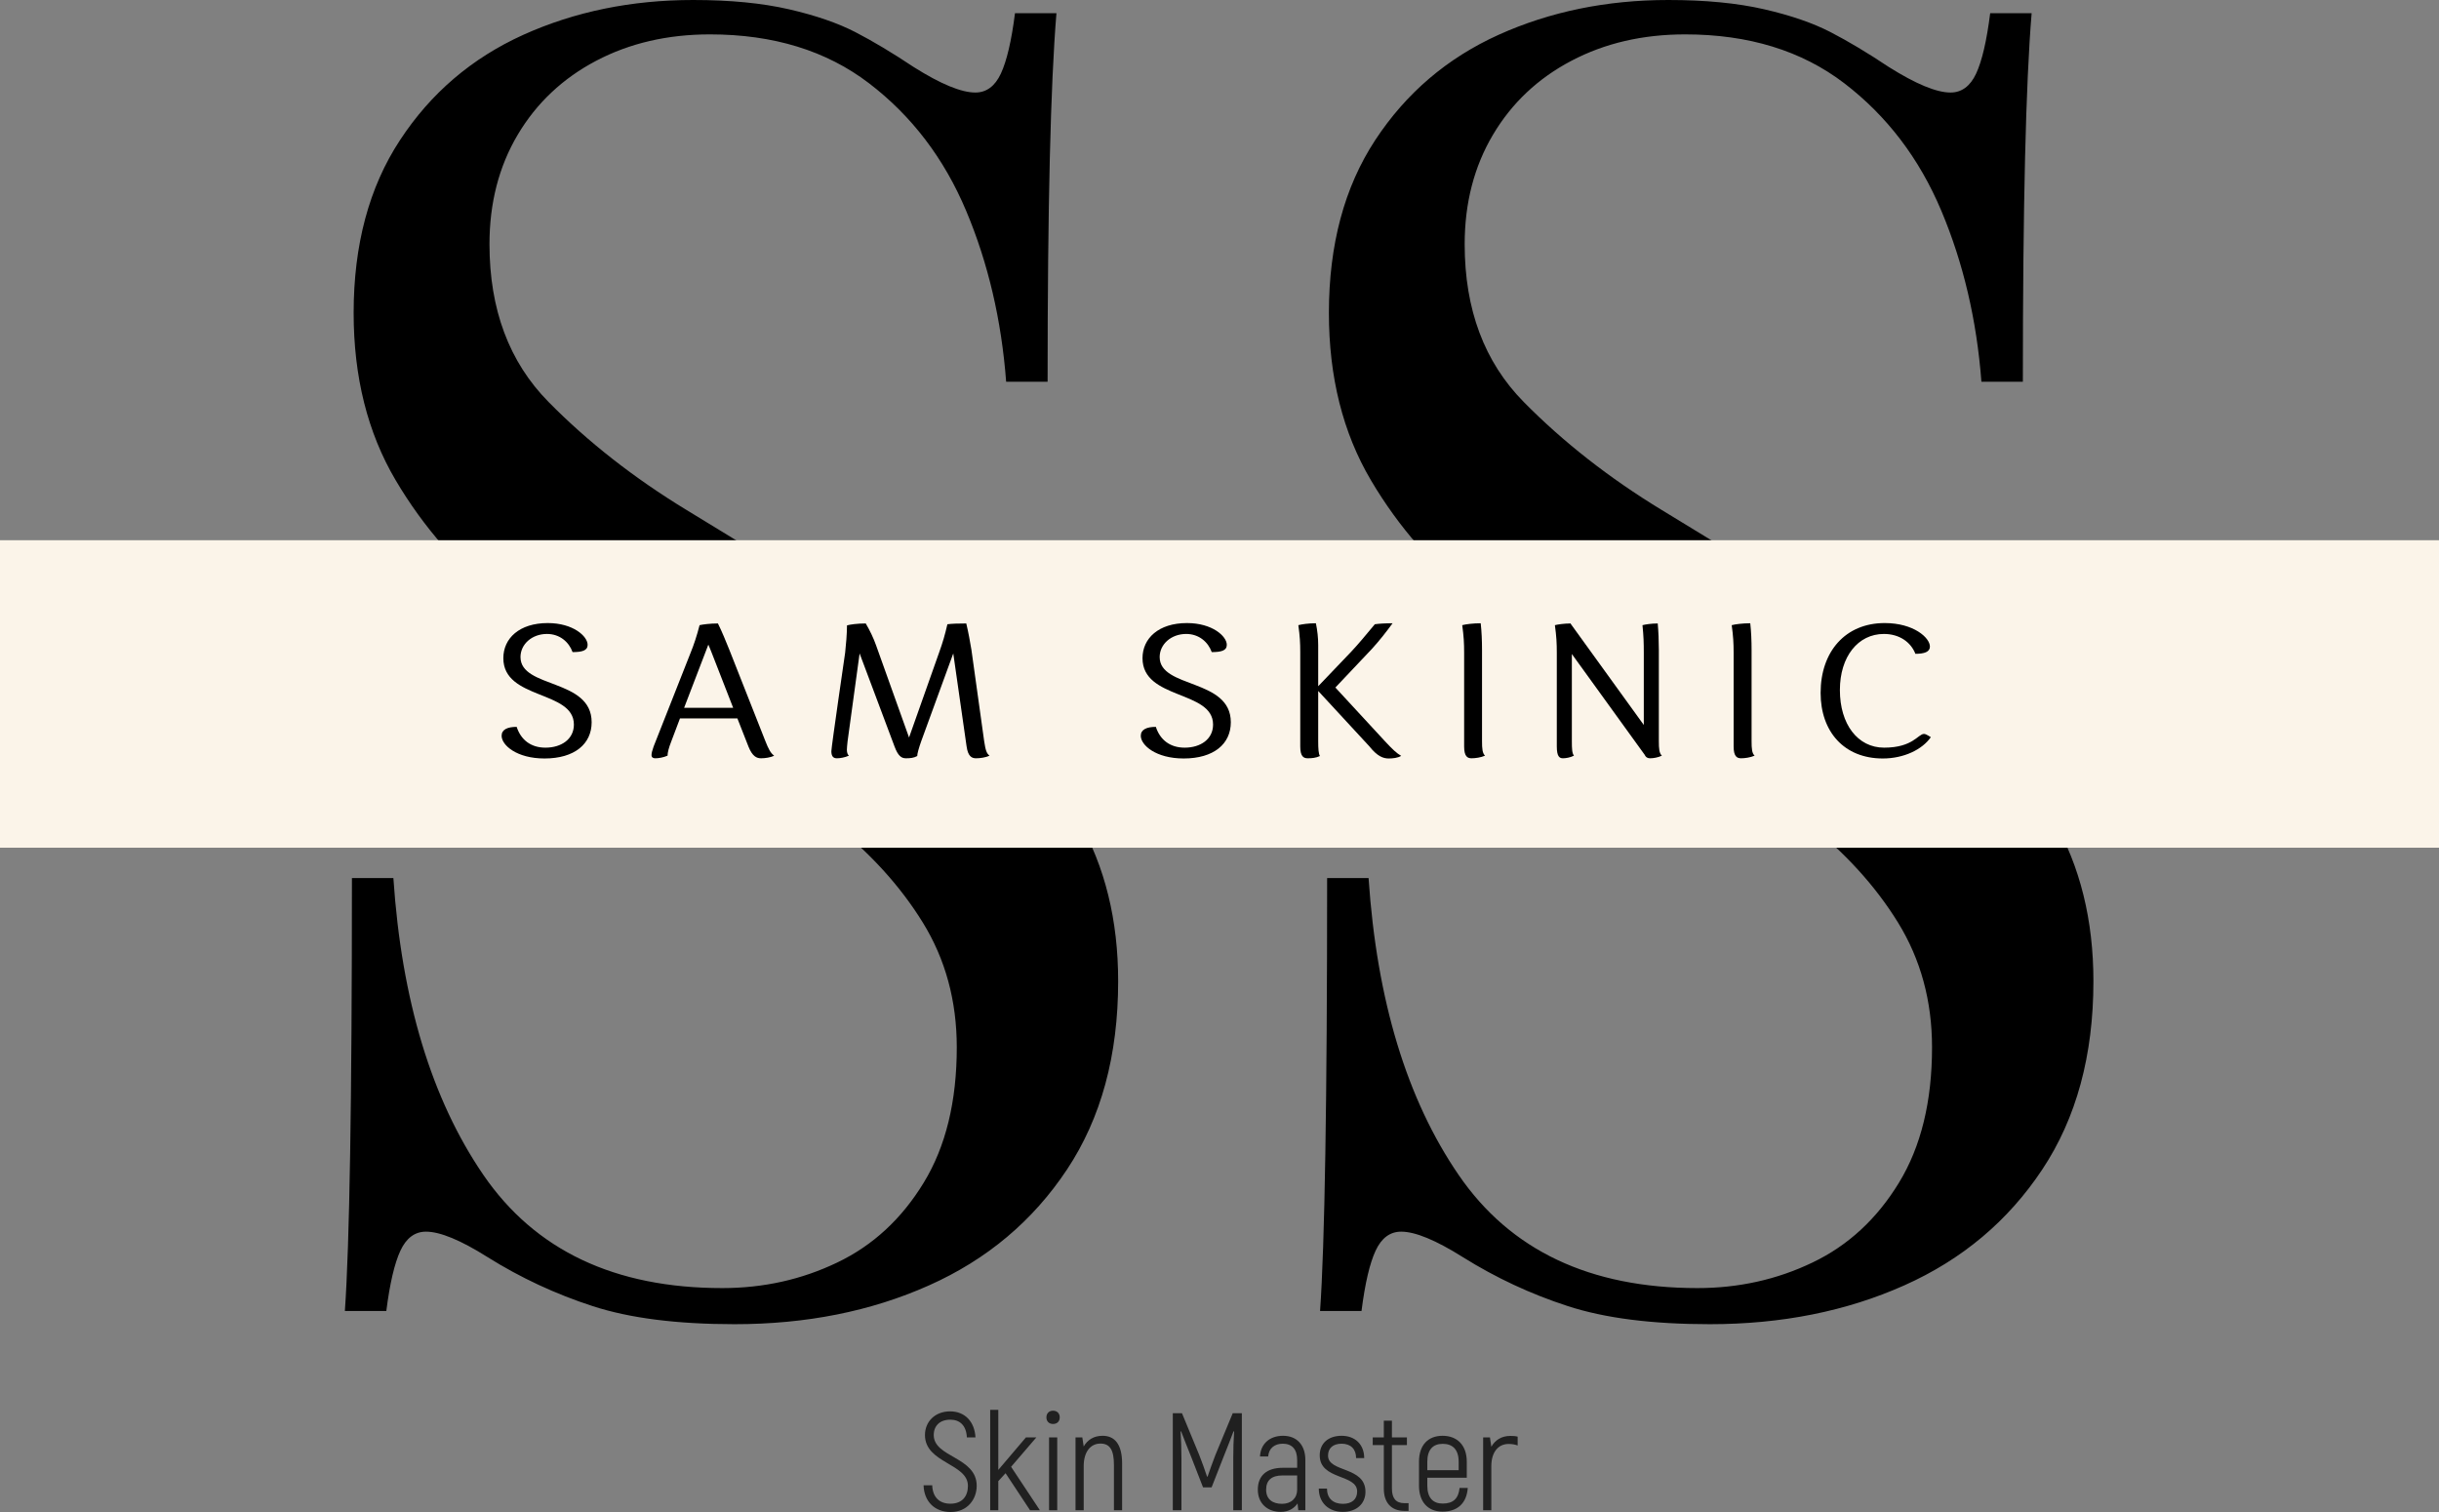 <?xml version="1.0" encoding="UTF-8"?> <svg xmlns="http://www.w3.org/2000/svg" id="Layer_2" data-name="Layer 2" viewBox="0 0 369.53 229.11"><rect x="0" y="0" width="369.53" height="229.11" fill="#808080" stroke="none"/><defs><style> .cls-1, .cls-2, .cls-3 { stroke-width: 0px; } .cls-2 { isolation: isolate; opacity: .75; } .cls-3 { fill: #fbf4e9; } </style></defs><g id="Layer_1-2" data-name="Layer 1"><g><path class="cls-1" d="m59.6,133.05c1.25,18.53,5.79,33.51,13.62,44.96,7.84,11.45,19.91,17.17,36.21,17.17h0c6.23,0,12.04-1.29,17.43-3.88,5.39-2.58,9.75-6.61,13.09-12.09,3.34-5.47,5.01-12.31,5.01-20.51h0c0-7.03-1.71-13.33-5.14-18.9-3.43-5.57-8.08-10.67-13.96-15.3-5.88-4.63-13.72-9.88-23.51-15.76h0c-10.87-6.5-19.6-12.33-26.19-17.5-6.59-5.17-12-11.33-16.23-18.5-4.23-7.17-6.35-15.61-6.35-25.32h0c0-10.33,2.34-19.06,7.02-26.18,4.67-7.13,10.91-12.45,18.7-15.97C87.09,1.76,95.66,0,105.02,0h0c5.61,0,10.44.47,14.49,1.4s7.42,2.09,10.09,3.47c2.67,1.38,5.61,3.14,8.82,5.28h0c4.09,2.58,7.21,3.87,9.35,3.87h0c1.69,0,2.98-.96,3.87-2.87.89-1.91,1.61-4.96,2.14-9.15h6.28c-.89,10.69-1.34,29.3-1.34,55.84h-6.28c-.71-9.35-2.73-17.99-6.07-25.92-3.34-7.93-8.24-14.36-14.7-19.3s-14.5-7.41-24.11-7.41h0c-6.41,0-12.16,1.33-17.24,4-5.07,2.67-9.04,6.41-11.89,11.22-2.85,4.81-4.27,10.34-4.27,16.57h0c0,9.89,2.98,17.86,8.95,23.91,5.97,6.06,12.94,11.52,20.91,16.37,7.97,4.85,13.33,8.13,16.09,9.82h0c11.49,7.21,20.58,13.47,27.26,18.77,6.68,5.3,12.02,11.44,16.03,18.43,4.01,6.99,6.01,15.12,6.01,24.38h0c0,11.23-2.58,20.74-7.75,28.53-5.17,7.79-12.14,13.65-20.91,17.56-8.77,3.92-18.58,5.88-29.45,5.88h0c-8.73,0-15.9-.91-21.51-2.74-5.61-1.82-10.91-4.29-15.9-7.41h0c-4.09-2.58-7.21-3.87-9.35-3.87h0c-1.69,0-2.98.96-3.87,2.87-.89,1.91-1.61,4.96-2.14,9.15h-6.28c.71-9.97,1.07-31.84,1.07-65.6h6.28Z"></path><path class="cls-1" d="m207.35,133.05c1.25,18.53,5.79,33.51,13.63,44.96,7.83,11.45,19.9,17.17,36.2,17.17h0c6.23,0,12.05-1.29,17.44-3.88,5.39-2.58,9.75-6.61,13.09-12.09,3.34-5.47,5.01-12.31,5.01-20.51h0c0-7.03-1.72-13.33-5.15-18.9-3.43-5.57-8.08-10.67-13.96-15.3-5.87-4.63-13.71-9.88-23.51-15.76h0c-10.87-6.5-19.59-12.33-26.18-17.5-6.59-5.17-12-11.33-16.23-18.5-4.23-7.17-6.35-15.61-6.35-25.32h0c0-10.33,2.34-19.06,7.01-26.18,4.68-7.13,10.92-12.45,18.71-15.97C234.85,1.76,243.42,0,252.77,0h0c5.61,0,10.45.47,14.5,1.4s7.41,2.09,10.08,3.47c2.67,1.38,5.61,3.14,8.82,5.28h0c4.1,2.58,7.22,3.87,9.35,3.87h0c1.69,0,2.99-.96,3.88-2.87.89-1.91,1.6-4.96,2.13-9.15h6.28c-.89,10.69-1.33,29.3-1.33,55.84h-6.28c-.71-9.35-2.74-17.99-6.08-25.92-3.34-7.93-8.24-14.36-14.69-19.3-6.46-4.94-14.5-7.41-24.12-7.41h0c-6.41,0-12.16,1.33-17.23,4-5.08,2.67-9.04,6.41-11.89,11.22-2.85,4.81-4.28,10.34-4.28,16.57h0c0,9.89,2.98,17.86,8.95,23.91,5.97,6.06,12.94,11.52,20.91,16.37,7.97,4.85,13.34,8.13,16.1,9.82h0c11.49,7.21,20.57,13.47,27.25,18.77,6.68,5.3,12.02,11.44,16.03,18.43,4.01,6.99,6.02,15.12,6.02,24.38h0c0,11.23-2.58,20.74-7.75,28.53-5.17,7.79-12.14,13.65-20.91,17.56-8.77,3.92-18.59,5.88-29.46,5.88h0c-8.73,0-15.9-.91-21.51-2.74-5.61-1.82-10.9-4.29-15.89-7.41h0c-4.1-2.58-7.22-3.87-9.36-3.87h0c-1.69,0-2.98.96-3.87,2.87-.89,1.91-1.61,4.96-2.14,9.15h-6.28c.71-9.97,1.07-31.84,1.07-65.6h6.28Z"></path></g><rect class="cls-3" y="81.86" width="369.53" height="46.59"></rect><g><path class="cls-1" d="m78.28,110.14c-1.39,0-2.28.4-2.28,1.35,0,1.42,2.28,3.44,6.5,3.44,4.54,0,7.14-2.19,7.14-5.49,0-6.67-10.78-5.08-10.78-9.88,0-1.94,1.73-3.5,4.01-3.5,1.94,0,3.33,1.22,3.88,2.75,1.44,0,2.28-.23,2.28-1.1,0-1.3-2.2-3.3-6.04-3.3-4.31,0-6.73,2.32-6.73,5.32,0,6.33,10.69,4.83,10.69,10.06,0,2.22-1.91,3.5-4.31,3.5-2.22,0-3.72-1.19-4.36-3.15Z"></path><path class="cls-1" d="m113.39,113.11c.61,1.53,1.27,1.79,1.91,1.79.58,0,1.47-.11,1.99-.4-.52-.35-.86-1.01-1.33-2.2l-5.46-13.84c-.55-1.36-1.12-2.77-1.73-3.99-1.19,0-2.31.15-2.78.26-.4,1.59-.89,3.04-1.35,4.16l-5.61,14.22c-.23.64-.32,1.04-.32,1.3,0,.38.26.49.58.49.46,0,1.21-.11,1.85-.4,0-.46.17-1.16.58-2.2l1.3-3.44h8.7l1.67,4.25Zm-5.57-14.22l3.26,8.36h-7.43l3.67-9.57c.18.38.32.78.5,1.21Z"></path><path class="cls-1" d="m146.45,113.11c.21,1.53.81,1.79,1.42,1.79s1.47-.11,2.05-.4c-.46-.35-.6-.84-.81-2.2l-1.93-13.84c-.21-1.24-.44-2.57-.78-3.99-1.16,0-2.2.03-2.86.12-.38,1.64-.7,2.74-1.25,4.27l-4.56,12.89-5-13.98c-.38-1.07-.93-2.23-1.56-3.3-1.28,0-2.32.15-2.84.29-.02,1.53-.14,2.78-.28,4.13,0,0-2.09,14.31-2.09,14.94,0,.87.38,1.07.84,1.07s1.19-.11,1.82-.4c-.23-.17-.31-.55-.31-.9,0-.26.05-.72.11-1.3l1.82-13.29,5.29,14.1c.55,1.48,1.07,1.79,1.73,1.79s1.19-.05,1.71-.34c0-.35.23-1.19.61-2.26l4.85-13.29,2.02,14.1Z"></path><path class="cls-1" d="m175.12,110.14c-1.38,0-2.28.4-2.28,1.35,0,1.42,2.28,3.44,6.5,3.44,4.54,0,7.14-2.19,7.14-5.49,0-6.67-10.78-5.08-10.78-9.88,0-1.94,1.74-3.5,4.02-3.5,1.93,0,3.32,1.22,3.87,2.75,1.45,0,2.28-.23,2.28-1.1,0-1.3-2.19-3.3-6.04-3.3-4.3,0-6.73,2.32-6.73,5.32,0,6.33,10.69,4.83,10.69,10.06,0,2.22-1.9,3.5-4.3,3.5-2.23,0-3.73-1.19-4.37-3.15Z"></path><path class="cls-1" d="m207.46,113.08c1.24,1.56,2.14,1.85,2.95,1.85.55,0,1.42-.08,1.88-.4-.67-.38-1.3-.96-2.52-2.28l-7.45-8.07,5.52-5.84c1.21-1.32,2.28-2.71,3.15-3.9-1.13,0-2.08.06-2.69.15-1.59,1.9-2.34,2.83-3.58,4.16l-5,5.23v-6.24c0-1.07-.12-2.2-.35-3.3-1.13,0-2.14.15-2.66.29.23,1.65.29,2.66.29,4.11v14.27c0,1.53.52,1.79,1.13,1.79s1.24-.05,1.85-.34c-.21-.35-.26-1.1-.26-2.26v-7.6l7.74,8.38Z"></path><path class="cls-1" d="m221.83,113.11c0,1.53.52,1.79,1.12,1.79.55,0,1.42-.11,2.05-.4-.4-.35-.46-1.04-.46-2.2v-13.84c0-1.36-.06-2.8-.2-4.02-1.13,0-2.31.15-2.8.29.23,1.65.29,2.72.29,4.16v14.22Z"></path><path class="cls-1" d="m235.87,113.11c0,1.53.41,1.79.93,1.79.43,0,1.12-.11,1.67-.4-.29-.35-.32-1.04-.32-2.2v-13.2l11.04,15.28c.18.41.5.52.81.52.47,0,1.22-.11,1.79-.4-.4-.35-.46-1.04-.46-2.2v-13.84c0-1.36-.06-2.77-.17-3.99-.95,0-1.91.15-2.31.26.17,1.65.2,2.72.2,4.16v10.96l-11.07-15.32v-.06c-.98,0-1.99.15-2.4.26.23,1.65.29,2.72.29,4.16v14.22Z"></path><path class="cls-1" d="m262.66,113.11c0,1.53.52,1.79,1.13,1.79.55,0,1.41-.11,2.05-.4-.4-.35-.46-1.04-.46-2.2v-13.84c0-1.36-.06-2.8-.2-4.02-1.13,0-2.32.15-2.81.29.23,1.65.29,2.72.29,4.16v14.22Z"></path><path class="cls-1" d="m278.76,104.56c0-5.06,2.74-8.5,6.67-8.5,2.35,0,4.08,1.24,4.77,3.01,1.36,0,2.2-.29,2.2-1.1,0-1.33-2.46-3.56-6.85-3.56-5.95,0-9.71,4.31-9.71,10.58,0,5.9,3.58,9.94,9.42,9.94,3.21,0,5.98-1.36,7.28-3.23l-.43-.26c-.2-.12-.43-.23-.61-.23-.89,0-1.67,2.08-6.04,2.08-4.01,0-6.7-3.56-6.7-8.73Z"></path></g><g><path class="cls-2" d="m144.03,229.11c2.58,0,3.95-1.97,3.95-3.97,0-4.41-6.51-4.28-6.51-7.69,0-1.4.92-2.33,2.52-2.33,1.4,0,2.41.84,2.5,2.69h1.3c-.11-2.31-1.53-3.95-3.84-3.95s-3.81,1.58-3.81,3.59c0,4.27,6.51,4.29,6.51,7.69,0,1.6-.88,2.71-2.66,2.71-1.64,0-2.69-.97-2.75-2.79h-1.31c.07,2.43,1.66,4.05,4.1,4.05Z"></path><path class="cls-2" d="m156.06,228.84h1.49l-4.36-6.58,3.82-4.45h-1.58l-4.18,4.92v-9.1h-1.23v15.21h1.23v-4.41l1.1-1.2,3.71,5.61Z"></path><path class="cls-2" d="m159.55,215.77c.61,0,1.01-.39,1.01-1s-.4-1.01-1.01-1.01-1.01.4-1.01,1.01.4,1,1.01,1Zm-.61,13.07h1.24v-11.03h-1.24v11.03Z"></path><path class="cls-2" d="m167.05,217.56c-1.35,0-2.29.63-2.86,1.62l-.21-1.37h-1.03v11.03h1.24v-6.68c0-2.14,1.01-3.42,2.54-3.42,1.45,0,2.04,1,2.04,3.23v6.87h1.24v-7.06c0-3.02-1.18-4.22-2.96-4.22Z"></path><path class="cls-2" d="m186.77,214.14l-2.63,6.34c-.38.94-.9,2.46-1.18,3.27h-.08c-.27-.81-.8-2.33-1.18-3.27l-2.62-6.34h-1.39v14.7h1.31v-7.77c0-1.56-.05-2.86-.13-4.16l.08-.02c.38,1.05.97,2.45,1.52,3.86l1.8,4.62h1.3l1.81-4.62c.55-1.41,1.13-2.81,1.51-3.86l.09.02c-.09,1.3-.13,2.6-.13,4.16v7.77h1.3v-14.7h-1.38Z"></path><path class="cls-2" d="m194.39,217.56c-2.04,0-3.4,1.24-3.49,3.13h1.24c.09-1.22.95-1.93,2.21-1.93,1.42,0,2.18.86,2.18,2.47v1.18h-2.18c-2.42,0-3.78,1.18-3.78,3.3s1.47,3.38,3.48,3.38c1.2,0,2.04-.55,2.54-1.28l.11,1.03h1.07v-7.63c0-2.24-1.28-3.65-3.38-3.65Zm-.15,10.31c-1.43,0-2.41-.69-2.41-2.14s.86-2.16,2.47-2.16h2.23v2.16c0,1.26-.88,2.14-2.29,2.14Z"></path><path class="cls-2" d="m203.46,229.09c2.06,0,3.42-1.22,3.42-3.05,0-3.88-5.67-2.89-5.67-5.48,0-1.13.76-1.8,2.06-1.8,1.39,0,2.19.82,2.19,2.18h1.23c0-2.04-1.36-3.38-3.42-3.38s-3.32,1.18-3.32,2.96c0,3.78,5.67,2.79,5.67,5.48,0,1.18-.79,1.87-2.16,1.87-1.51,0-2.41-.86-2.41-2.31h-1.24c0,2.12,1.47,3.53,3.65,3.53Z"></path><path class="cls-2" d="m212.78,227.77c-1.3,0-1.89-.76-1.89-2.21v-6.59h2.27v-1.16h-2.27v-2.54h-1.23v2.54h-1.68v1.16h1.68v6.59c0,2.12,1.11,3.38,3.12,3.38h.63v-1.17h-.63Z"></path><path class="cls-2" d="m221.14,225.46c-.17,1.61-.96,2.37-2.56,2.37-1.45,0-2.33-.86-2.33-2.71v-1.2h5.98v-2.43c0-2.52-1.47-3.93-3.67-3.93s-3.57,1.41-3.57,3.93v3.63c0,2.52,1.41,3.93,3.55,3.93,2.31,0,3.67-1.28,3.84-3.59h-1.24Zm-2.56-6.68c1.51,0,2.42.86,2.42,2.71v1.28h-4.75v-1.28c0-1.85.88-2.71,2.33-2.71Z"></path><path class="cls-2" d="m228.83,217.58c-1.37,0-2.31.65-2.88,1.64v-.02l-.21-1.39h-1.03v11.03h1.24v-6.68c0-2.1,1.03-3.36,2.61-3.36.54,0,.98.08,1.38.23v-1.34c-.33-.09-.69-.11-1.11-.11Z"></path></g></g></svg> 